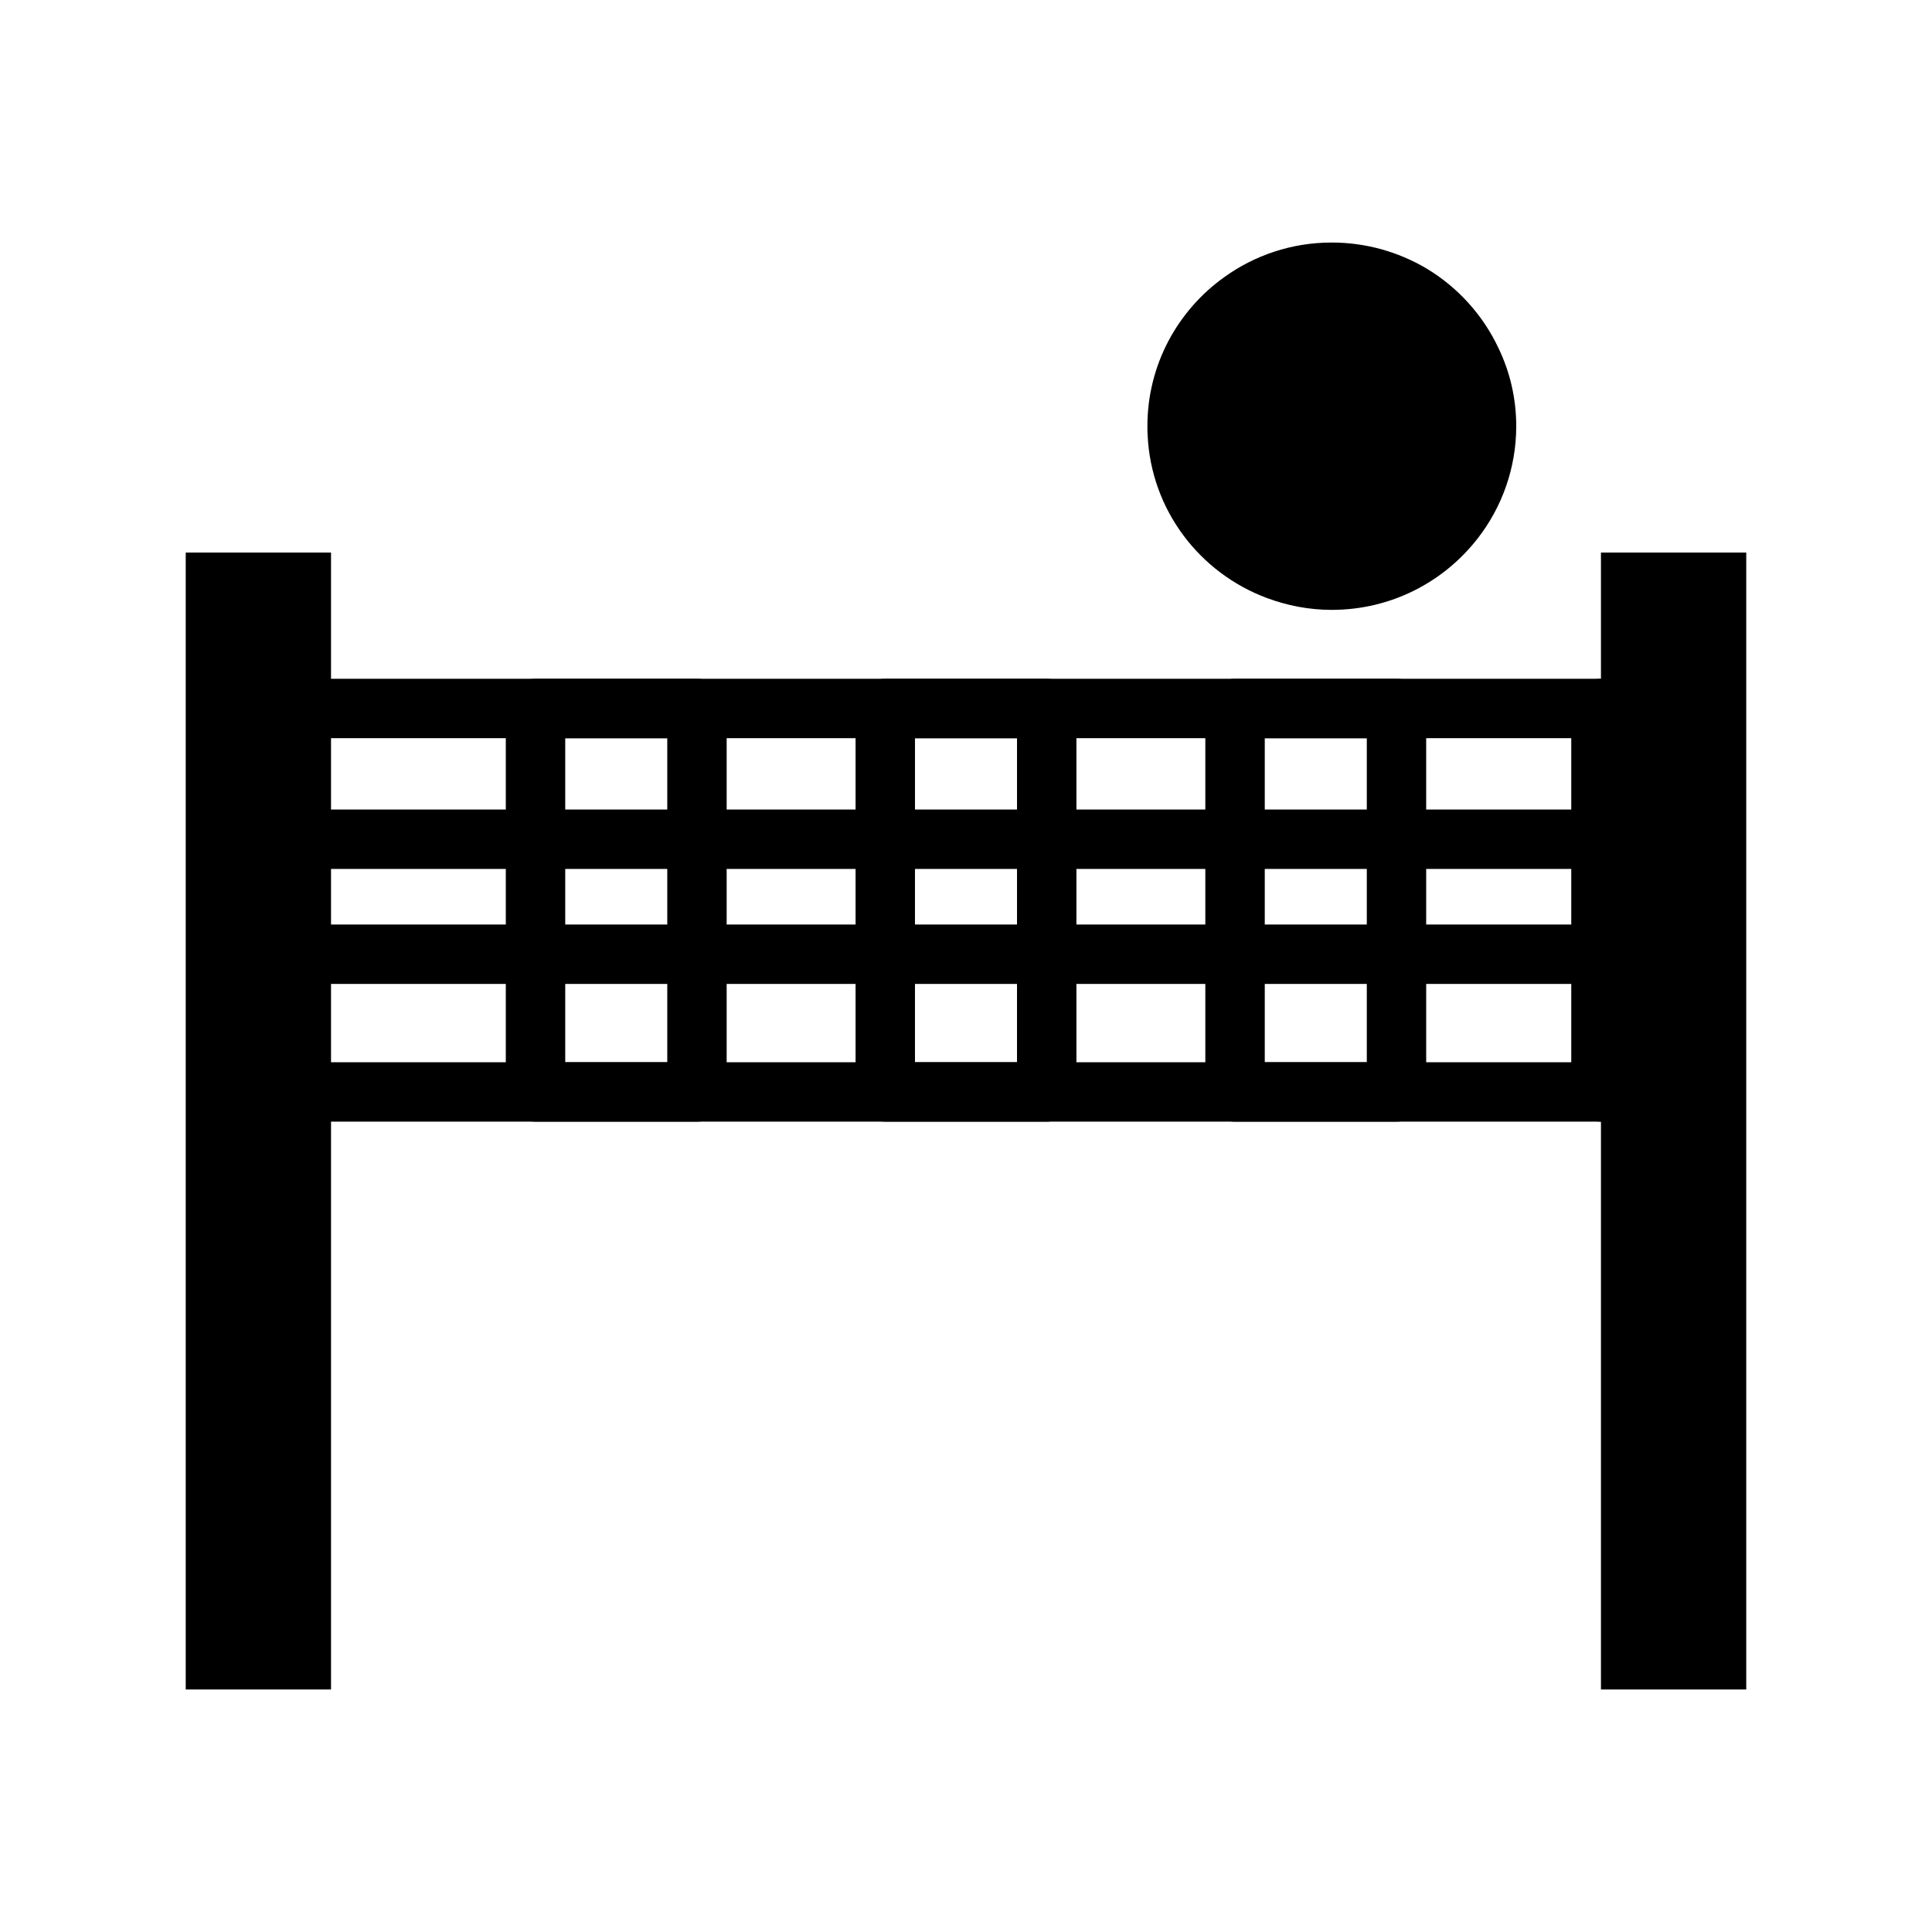 <?xml version="1.0" encoding="UTF-8"?>
<!-- Uploaded to: ICON Repo, www.svgrepo.com, Generator: ICON Repo Mixer Tools -->
<svg fill="#000000" width="800px" height="800px" version="1.1" viewBox="144 144 512 512" xmlns="http://www.w3.org/2000/svg">
 <g>
  <path d="m541.18 236.39c-4.133-8.871-10.91-16.336-19.246-21.301-7.352-4.328-15.91-6.816-25.031-6.816-10.621 0-20.461 3.41-28.441 9.156-12.336 8.809-20.387 23.223-20.387 39.484 0 0.852 0 1.699 0.062 2.481 0.93 19.812 13.832 36.496 31.652 43.105 5.352 1.984 11.125 3.125 17.113 3.125 15.762 0 29.734-7.383 38.723-18.965 6.344-8.164 10.195-18.531 10.195-29.75-0.012-7.312-1.648-14.27-4.641-20.52z"/>
  <path d="m568.27 339.63h-336.54c-4.344 0-7.871-3.527-7.871-7.871s3.527-7.871 7.871-7.871h336.54c4.344 0 7.871 3.527 7.871 7.871 0.004 4.344-3.523 7.871-7.871 7.871z"/>
  <path d="m568.27 441.25h-336.54c-4.344 0-7.871-3.527-7.871-7.871s3.527-7.871 7.871-7.871h336.54c4.344 0 7.871 3.527 7.871 7.871 0.004 4.348-3.523 7.871-7.871 7.871z"/>
  <path d="m193.22 290.43h38.504v301.3h-38.504z"/>
  <path d="m568.27 441.25c-4.344 0-7.871-3.527-7.871-7.871v-101.62c0-4.344 3.527-7.871 7.871-7.871s7.871 3.527 7.871 7.871l0.004 101.62c0 4.348-3.527 7.871-7.875 7.871z"/>
  <path d="m568.27 331.76v-41.328h38.504v301.3h-38.504v-158.36"/>
  <path d="m328.7 441.25h-42.785c-4.344 0-7.871-3.527-7.871-7.871v-101.62c0-4.344 3.527-7.871 7.871-7.871h42.785c4.344 0 7.871 3.527 7.871 7.871v101.62c0 4.348-3.519 7.871-7.871 7.871zm-34.906-15.742h27.039v-85.875h-27.039z"/>
  <path d="m421.39 441.25h-42.785c-4.344 0-7.871-3.527-7.871-7.871v-101.62c0-4.344 3.527-7.871 7.871-7.871h42.785c4.344 0 7.871 3.527 7.871 7.871v101.62c0 4.348-3.527 7.871-7.871 7.871zm-34.914-15.742h27.039l0.004-85.875h-27.039z"/>
  <path d="m514.08 441.25h-42.785c-4.344 0-7.871-3.527-7.871-7.871v-101.62c0-4.344 3.527-7.871 7.871-7.871h42.785c4.344 0 7.871 3.527 7.871 7.871l0.004 101.62c0 4.348-3.527 7.871-7.875 7.871zm-34.902-15.742h27.039v-85.875h-27.039z"/>
  <path d="m568.27 374.28h-336.54c-4.344 0-7.871-3.527-7.871-7.871s3.527-7.871 7.871-7.871h336.54c4.344 0 7.871 3.527 7.871 7.871 0.004 4.344-3.523 7.871-7.871 7.871z"/>
  <path d="m568.27 404.75h-336.54c-4.344 0-7.871-3.527-7.871-7.871s3.527-7.871 7.871-7.871h336.54c4.344 0 7.871 3.527 7.871 7.871 0.004 4.344-3.523 7.871-7.871 7.871z"/>
 </g>
</svg>